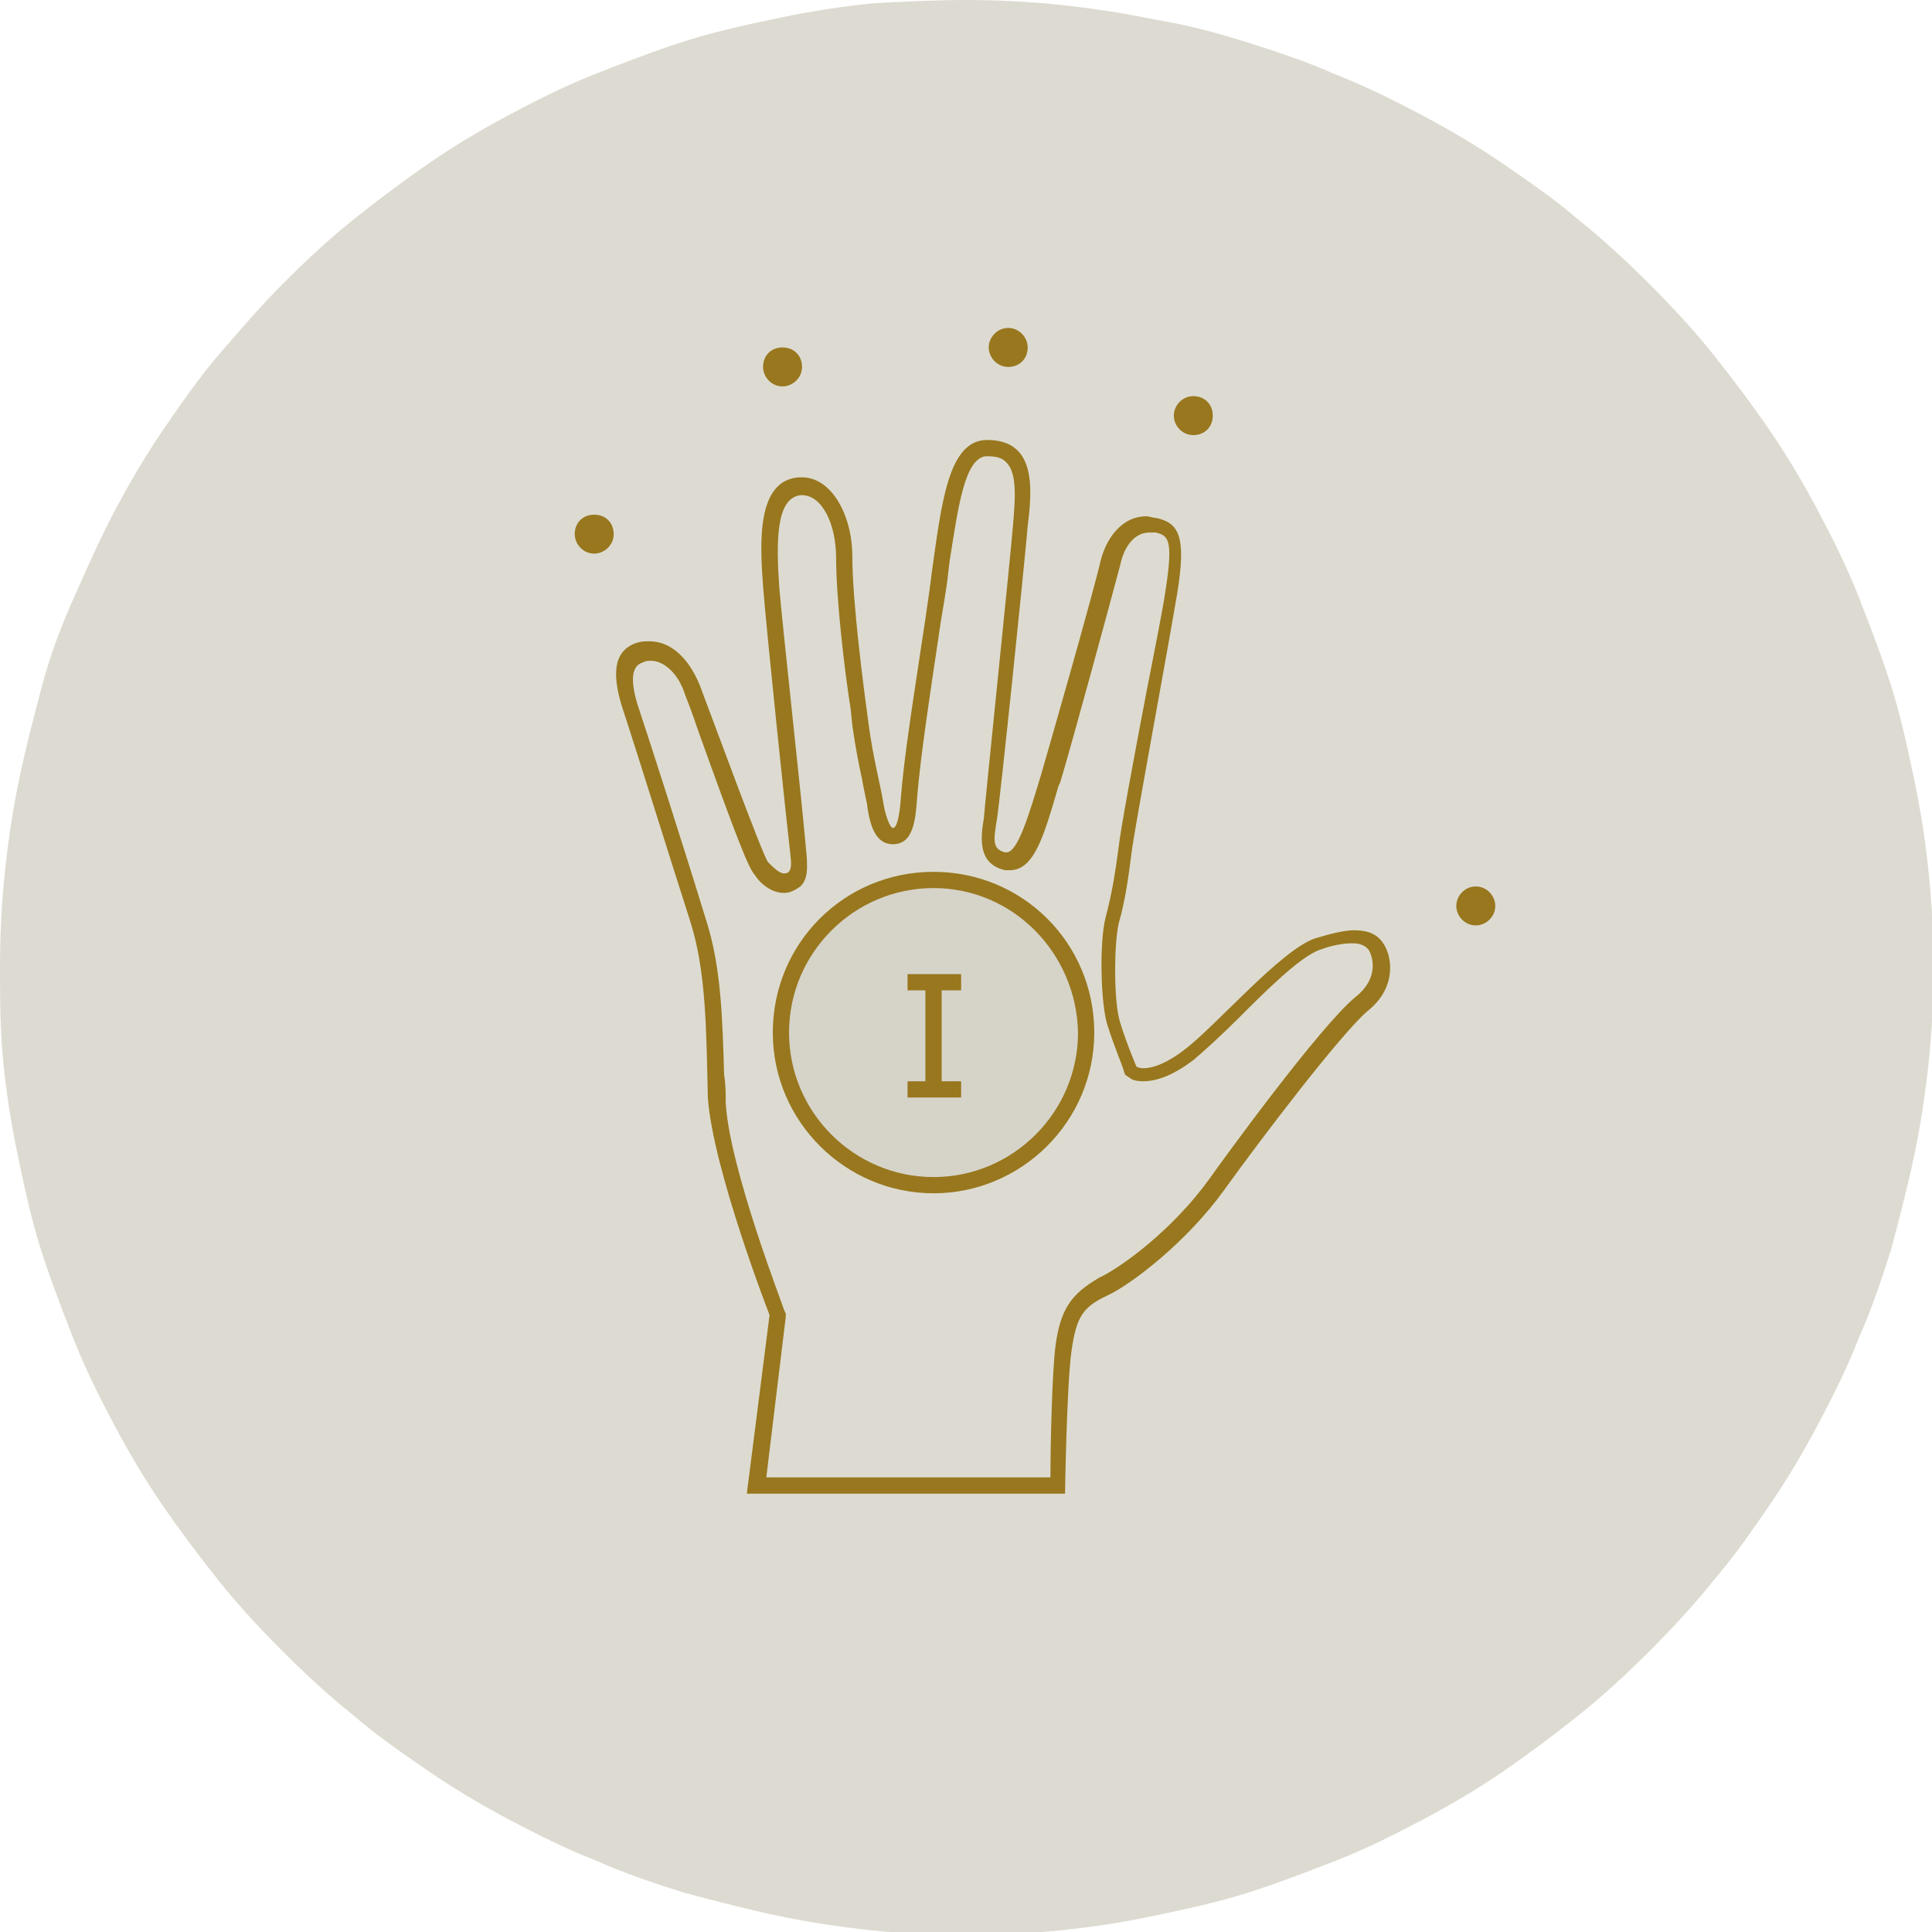 <?xml version="1.0" encoding="utf-8"?>
<!-- Generator: $$$/GeneralStr/196=Adobe Illustrator 27.6.0, SVG Export Plug-In . SVG Version: 6.00 Build 0)  -->
<svg version="1.1" id="Ebene_1" xmlns="http://www.w3.org/2000/svg" xmlns:xlink="http://www.w3.org/1999/xlink" x="0px" y="0px"
	 viewBox="0 0 119 119" style="enable-background:new 0 0 119 119;" xml:space="preserve">
<style type="text/css">
	.st0{fill:#DDDBD1;}
	.st1{enable-background:new    ;}
	.st2{clip-path:url(#SVGID_00000097482817091978826830000005967177205740279194_);fill:#98771E;}
	.st3{clip-path:url(#SVGID_00000097482817091978826830000005967177205740279194_);fill:#D6D3C9;}
</style>
<path class="st0" d="M59.5,0c1.9,0,3.9,0.1,5.8,0.3c1.9,0.2,3.9,0.5,5.8,0.9C73,1.5,74.9,2,76.8,2.6c1.9,0.6,3.7,1.2,5.5,2
	c1.8,0.7,3.6,1.6,5.3,2.5c1.7,0.9,3.4,1.9,5,3c1.6,1.1,3.2,2.2,4.7,3.5c1.5,1.2,2.9,2.5,4.3,3.9s2.7,2.8,3.9,4.3
	c1.2,1.5,2.4,3.1,3.5,4.7c1.1,1.6,2.1,3.3,3,5s1.8,3.5,2.5,5.3c0.7,1.8,1.4,3.6,2,5.5s1,3.8,1.4,5.7c0.4,1.9,0.7,3.8,0.9,5.8
	c0.2,1.9,0.3,3.9,0.3,5.8c0,1.9-0.1,3.9-0.3,5.8c-0.2,1.9-0.5,3.9-0.9,5.8c-0.4,1.9-0.9,3.8-1.4,5.7c-0.6,1.9-1.2,3.7-2,5.5
	c-0.7,1.8-1.6,3.6-2.5,5.3c-0.9,1.7-1.9,3.4-3,5c-1.1,1.6-2.2,3.2-3.5,4.7c-1.2,1.5-2.5,2.9-3.9,4.3s-2.8,2.7-4.3,3.9
	c-1.5,1.2-3.1,2.4-4.7,3.5c-1.6,1.1-3.3,2.1-5,3c-1.7,0.9-3.5,1.8-5.3,2.5c-1.8,0.7-3.6,1.4-5.5,2c-1.9,0.6-3.8,1-5.7,1.4
	c-1.9,0.4-3.8,0.7-5.8,0.9c-1.9,0.2-3.9,0.3-5.8,0.3c-1.9,0-3.9-0.1-5.8-0.3c-1.9-0.2-3.9-0.5-5.8-0.9c-1.9-0.4-3.8-0.9-5.7-1.4
	c-1.9-0.6-3.7-1.2-5.5-2c-1.8-0.7-3.6-1.6-5.3-2.5c-1.7-0.9-3.4-1.9-5-3c-1.6-1.1-3.2-2.2-4.7-3.5c-1.5-1.2-2.9-2.5-4.3-3.9
	c-1.4-1.4-2.7-2.8-3.9-4.3c-1.2-1.5-2.4-3.1-3.5-4.7c-1.1-1.6-2.1-3.3-3-5c-0.9-1.7-1.8-3.5-2.5-5.3c-0.7-1.8-1.4-3.6-2-5.5
	c-0.6-1.9-1-3.8-1.4-5.7c-0.4-1.9-0.7-3.8-0.9-5.8S0,61.4,0,59.5c0-1.9,0.1-3.9,0.3-5.8c0.2-1.9,0.5-3.9,0.9-5.8s0.9-3.8,1.4-5.7
	s1.2-3.7,2-5.5s1.6-3.6,2.5-5.3c0.9-1.7,1.9-3.4,3-5c1.1-1.6,2.2-3.2,3.5-4.7s2.5-2.9,3.9-4.3c1.4-1.4,2.8-2.7,4.3-3.9
	c1.5-1.2,3.1-2.4,4.7-3.5s3.3-2.1,5-3c1.7-0.9,3.5-1.8,5.3-2.5s3.6-1.4,5.5-2c1.9-0.6,3.8-1,5.7-1.4c1.9-0.4,3.8-0.7,5.8-0.9
	C55.6,0.1,57.6,0,59.5,0z"/>
<g>
	<g class="st1">
		<g>
			<defs>
				<rect id="SVGID_1_" x="35.2" y="20" width="57" height="72.2"/>
			</defs>
			<clipPath id="SVGID_00000060716451307856111980000012608518586431639448_">
				<use xlink:href="#SVGID_1_"  style="overflow:visible;"/>
			</clipPath>
			<path style="clip-path:url(#SVGID_00000060716451307856111980000012608518586431639448_);fill:#98771E;" d="M35.4,32.9
				c0,0.6,0.5,1.2,1.2,1.2c0.6,0,1.2-0.5,1.2-1.2s-0.5-1.2-1.2-1.2C35.9,31.7,35.4,32.2,35.4,32.9"/>
			<path style="clip-path:url(#SVGID_00000060716451307856111980000012608518586431639448_);fill:#98771E;" d="M47,22.6
				c0,0.6,0.5,1.2,1.2,1.2c0.6,0,1.2-0.5,1.2-1.2s-0.5-1.2-1.2-1.2C47.5,21.4,47,21.9,47,22.6"/>
			<path style="clip-path:url(#SVGID_00000060716451307856111980000012608518586431639448_);fill:#98771E;" d="M60.9,21.4
				c0,0.6,0.5,1.2,1.2,1.2s1.2-0.5,1.2-1.2c0-0.6-0.5-1.2-1.2-1.2S60.9,20.8,60.9,21.4"/>
			<path style="clip-path:url(#SVGID_00000060716451307856111980000012608518586431639448_);fill:#98771E;" d="M72.3,25.6
				c0,0.6,0.5,1.2,1.2,1.2s1.2-0.5,1.2-1.2s-0.5-1.2-1.2-1.2S72.3,25,72.3,25.6"/>
			<path style="clip-path:url(#SVGID_00000060716451307856111980000012608518586431639448_);fill:#98771E;" d="M89.7,55.8
				c0,0.6,0.5,1.2,1.2,1.2c0.6,0,1.2-0.5,1.2-1.2c0-0.6-0.5-1.2-1.2-1.2C90.2,54.6,89.7,55.2,89.7,55.8"/>
			<path style="clip-path:url(#SVGID_00000060716451307856111980000012608518586431639448_);fill:#98771E;" d="M60.8,27.1L60.8,27.1
				c-2.4,0-2.8,3.9-3.4,8.1C57,38.6,55.8,45.3,55.5,49C55.4,50.5,55.2,51,55,51c-0.2,0-0.5-0.9-0.6-1.6c-0.2-1.2-0.6-2.6-0.9-4.8
				c-0.3-2.2-1-7.5-1-10.3c0-2.6-1.3-4.9-3.1-4.9c-0.1,0-0.1,0-0.2,0c-2.6,0.2-2.4,4-2.2,6.7c0.2,2.7,1.5,15,1.7,16.7
				c0.1,0.8-0.1,1-0.4,1c-0.3,0-0.7-0.4-1-0.7c-0.4-0.6-3.4-8.8-4.2-10.9c-0.7-1.7-1.8-2.7-3.1-2.7c-0.3,0-0.5,0-0.8,0.1
				c-1.5,0.5-1.5,2.1-0.8,4.2c0.7,2.1,3.1,9.8,4.1,12.9c1,3.1,1,6.7,1.1,10.9C43.9,72,47.4,81,47.4,81L46,92h19.6
				c0,0,0.1-6.7,0.4-8.8c0.3-2.1,0.7-2.7,2.2-3.4c1.5-0.7,4.9-3.3,7.2-6.5c2.3-3.2,7.1-9.5,8.8-11c1.8-1.4,1.6-3.3,1-4.2
				c-0.4-0.6-1-0.8-1.8-0.8c-0.6,0-1.4,0.2-2.4,0.5c-2.1,0.7-6.1,5.4-8.1,6.9c-1.2,0.9-2,1.1-2.5,1.1c-0.2,0-0.4-0.1-0.4-0.1
				s-0.6-1.4-1-2.7c-0.4-1.2-0.4-4.7-0.1-6.1c0.4-1.4,0.6-2.8,0.8-4.4s2.2-12.3,2.8-15.9c0.6-3.6,0.1-4.4-1.3-4.7
				c-0.2,0-0.4-0.1-0.6-0.1c-1.4,0-2.4,1.2-2.8,2.7c-0.4,1.8-3,10.9-3.7,13.3c-0.7,2.3-1.4,4.7-2.1,4.7c0,0-0.1,0-0.1,0
				c-0.8-0.2-0.7-0.8-0.5-2c0.2-1.2,1.7-15.7,1.9-18.1C63.6,30,63.8,27.1,60.8,27.1 M60.8,28.1c0.9,0,1.1,0.3,1.2,0.4
				c0.7,0.7,0.5,2.5,0.4,3.8c-0.2,2.4-1.7,16.8-1.8,18.1c-0.2,1.2-0.4,2.8,1.3,3.2c0.1,0,0.2,0,0.3,0c1.5,0,2.1-2.1,3-5.2l0.1-0.2
				c0.7-2.3,3.2-11.5,3.7-13.4c0.2-1,0.8-2,1.8-2c0.1,0,0.3,0,0.4,0c0.7,0.2,1.1,0.3,0.6,3.5c-0.2,1.4-0.7,3.8-1.2,6.4
				c-0.8,4.2-1.6,8.5-1.7,9.5c-0.2,1.5-0.4,2.8-0.8,4.3c-0.4,1.6-0.3,5.3,0.1,6.6c0.4,1.3,1,2.7,1,2.8l0.1,0.3l0.3,0.2
				c0.1,0.1,0.4,0.2,0.8,0.2c0.9,0,1.9-0.4,3.1-1.3c0.7-0.6,1.7-1.5,2.8-2.6c1.6-1.6,3.8-3.8,5-4.2c0.8-0.3,1.5-0.4,2-0.4
				c0.7,0,0.9,0.3,1,0.4c0.3,0.5,0.6,1.8-0.8,2.9c-2.2,1.8-8.3,10.2-9,11.2c-2.3,3.2-5.5,5.5-6.8,6.1C66,79.7,65.3,80.6,65,83
				c-0.2,1.7-0.3,6-0.3,8H47.2l1.2-9.9l0-0.2l-0.1-0.2c0-0.1-3.4-8.8-3.6-12.8c0-0.6,0-1.1-0.1-1.7c-0.1-3.6-0.2-6.7-1.1-9.5
				c-1.5-4.9-3.5-11.1-4.1-12.9c-0.9-2.6-0.1-2.9,0.2-3c0.2-0.1,0.3-0.1,0.5-0.1c0.8,0,1.7,0.8,2.1,2.1c0.2,0.5,0.5,1.3,0.8,2.2
				c2.3,6.4,3.1,8.5,3.5,8.9c0.1,0.2,0.8,1.1,1.8,1.1c0.4,0,0.7-0.2,1-0.4c0.5-0.5,0.4-1.2,0.4-1.7l-0.1-1.1
				c-0.3-3.3-1.4-13.2-1.6-15.6c-0.2-2.9-0.2-5.5,1.3-5.7c0,0,0.1,0,0.1,0c1.2,0,2.1,1.7,2.1,3.9c0,2.4,0.5,6.8,0.9,9.3l0.1,1
				c0.2,1.4,0.4,2.4,0.6,3.3c0.1,0.6,0.2,1,0.3,1.5c0.2,1.7,0.7,2.5,1.6,2.5c1.3,0,1.4-1.6,1.5-3c0.2-2.4,0.8-6.4,1.3-9.7
				c0.2-1.5,0.5-2.9,0.6-4l0.1-0.8C59,31.4,59.4,28.1,60.8,28.1L60.8,28.1z"/>
			<path style="clip-path:url(#SVGID_00000060716451307856111980000012608518586431639448_);fill:#D6D3C9;" d="M66.8,63.6
				c0-5.2-4.2-9.4-9.4-9.4s-9.4,4.2-9.4,9.4s4.2,9.4,9.4,9.4S66.8,68.8,66.8,63.6"/>
			<path style="clip-path:url(#SVGID_00000060716451307856111980000012608518586431639448_);fill:#98771E;" d="M57.5,54.7
				c-4.9,0-8.9,4-8.9,8.9c0,4.9,4,8.9,8.9,8.9s8.9-4,8.9-8.9C66.3,58.7,62.4,54.7,57.5,54.7 M57.5,73.5c-5.4,0-9.9-4.4-9.9-9.9
				s4.4-9.9,9.9-9.9s9.9,4.4,9.9,9.9S62.9,73.5,57.5,73.5"/>
			
				<rect x="57" y="60.5" style="clip-path:url(#SVGID_00000060716451307856111980000012608518586431639448_);fill:#98771E;" width="1" height="6.7"/>
			
				<rect x="55.9" y="60" style="clip-path:url(#SVGID_00000060716451307856111980000012608518586431639448_);fill:#98771E;" width="3.3" height="1"/>
			
				<rect x="55.9" y="66.6" style="clip-path:url(#SVGID_00000060716451307856111980000012608518586431639448_);fill:#98771E;" width="3.3" height="1"/>
		</g>
	</g>
</g>
</svg>
